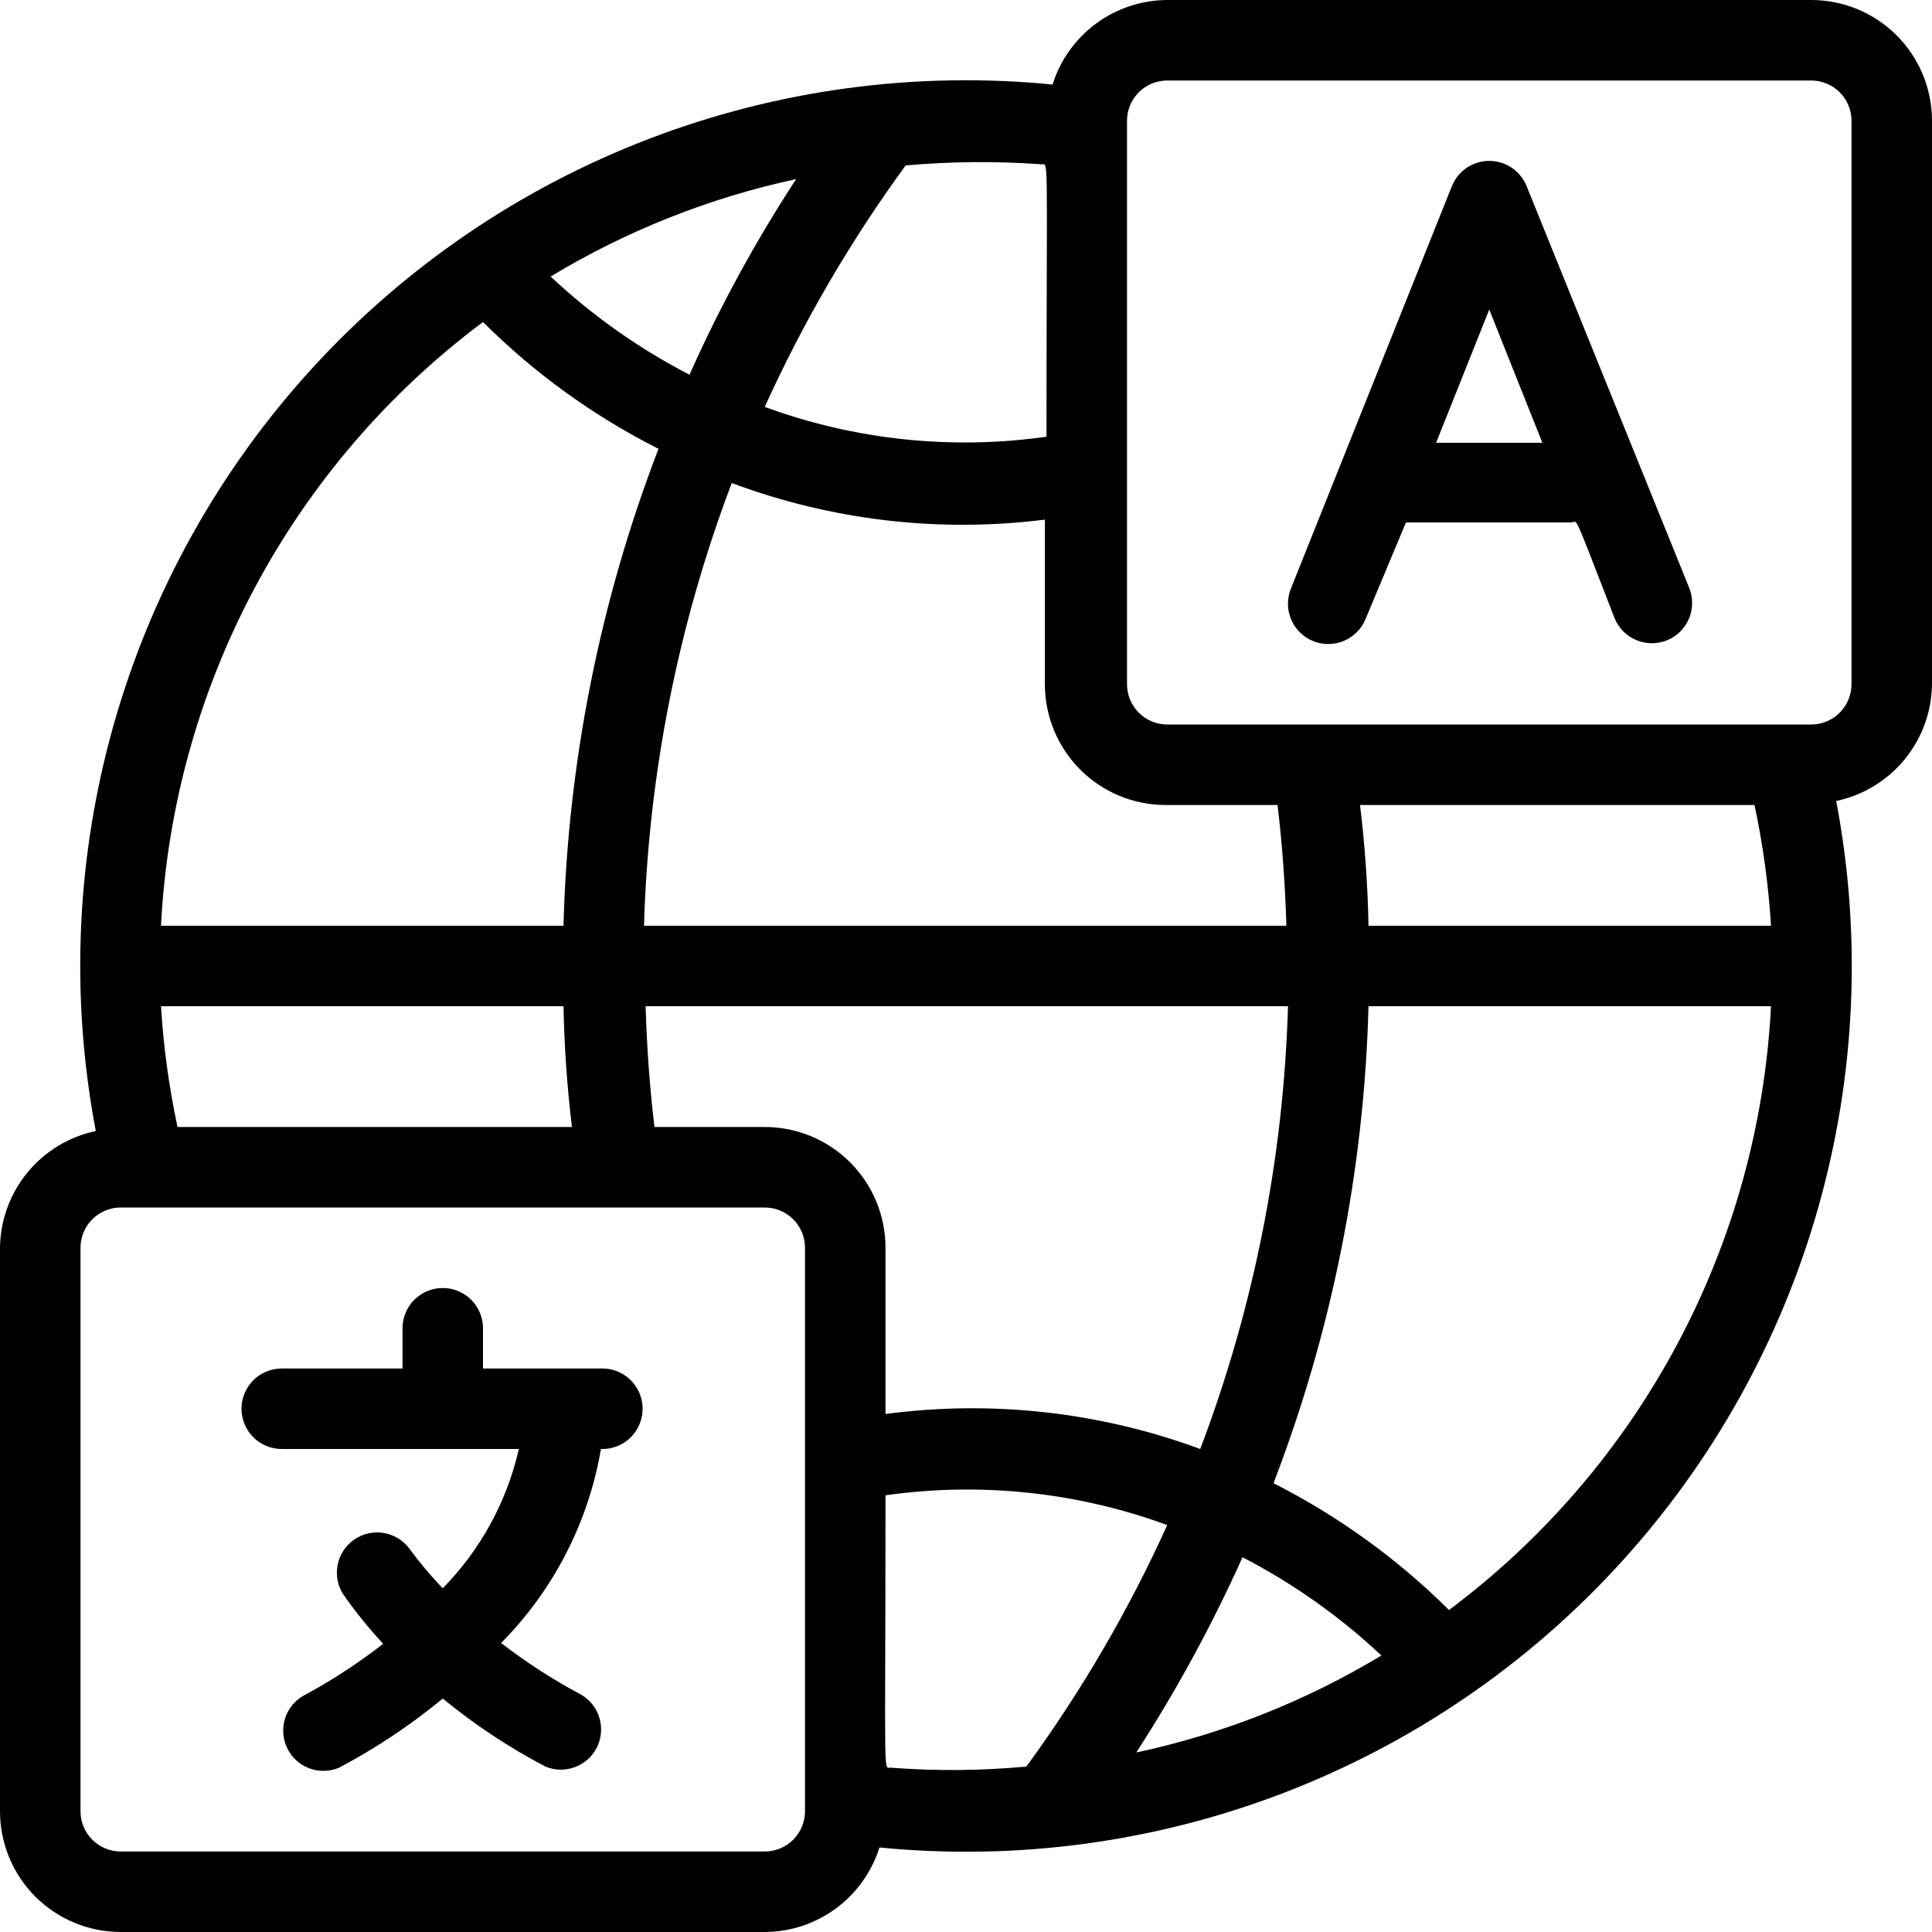 <svg width="60" height="60" viewBox="0 0 60 60" fill="none" xmlns="http://www.w3.org/2000/svg">
<g clip-path="url(#clip0_78_410)">
<path d="M56.25 0H36.25C35.455 0.003 34.681 0.259 34.04 0.731C33.4 1.203 32.926 1.866 32.688 2.625C28.434 2.206 24.141 2.784 20.15 4.314C16.159 5.844 12.579 8.282 9.695 11.437C6.811 14.592 4.702 18.375 3.536 22.487C2.369 26.599 2.177 30.926 2.975 35.125C2.141 35.301 1.392 35.756 0.851 36.415C0.31 37.074 0.01 37.898 0 38.75L0 56.25C0 57.245 0.395 58.198 1.098 58.902C1.802 59.605 2.755 60 3.75 60H23.75C24.546 59.997 25.319 59.741 25.96 59.269C26.6 58.797 27.074 58.134 27.312 57.375C31.566 57.794 35.859 57.216 39.85 55.686C43.841 54.156 47.421 51.718 50.304 48.563C53.188 45.408 55.297 41.625 56.464 37.513C57.631 33.401 57.823 29.074 57.025 24.875C57.859 24.699 58.608 24.244 59.149 23.585C59.69 22.926 59.99 22.102 60 21.25V3.75C60 2.755 59.605 1.802 58.902 1.098C58.198 0.395 57.245 0 56.25 0ZM54.487 25C54.752 26.235 54.923 27.489 55 28.75H42.5C42.476 27.496 42.388 26.245 42.237 25H54.487ZM23.75 35H20.325C20.175 33.75 20.087 32.5 20.05 31.25H40C39.863 35.953 38.942 40.6 37.275 45C34.154 43.848 30.798 43.475 27.5 43.913V38.75C27.5 37.755 27.105 36.802 26.402 36.098C25.698 35.395 24.745 35 23.75 35ZM5.513 35C5.248 33.765 5.077 32.511 5 31.25H17.5C17.524 32.504 17.612 33.755 17.762 35H5.513ZM39.675 25C39.825 26.25 39.913 27.5 39.95 28.75H20C20.137 24.047 21.058 19.4 22.725 15C25.827 16.161 29.164 16.551 32.45 16.137V21.25C32.45 22.245 32.845 23.198 33.548 23.902C34.252 24.605 35.205 25 36.2 25H39.675ZM32.3 5.1C32.587 5.175 32.5 4.138 32.5 13.562C29.552 13.981 26.546 13.663 23.75 12.637C24.948 9.994 26.414 7.481 28.125 5.138C29.513 5.014 30.91 5.001 32.3 5.1ZM21.413 11.637C19.841 10.825 18.39 9.799 17.1 8.588C19.457 7.164 22.034 6.142 24.725 5.562C23.461 7.496 22.353 9.528 21.413 11.637ZM15 10C16.596 11.593 18.436 12.922 20.45 13.938C18.631 18.671 17.633 23.681 17.5 28.75H5C5.187 25.082 6.18 21.5 7.909 18.26C9.637 15.019 12.058 12.199 15 10ZM25 56.25C25 56.581 24.868 56.9 24.634 57.134C24.399 57.368 24.081 57.5 23.75 57.5H3.75C3.418 57.5 3.101 57.368 2.866 57.134C2.632 56.9 2.5 56.581 2.5 56.25V38.75C2.5 38.419 2.632 38.1 2.866 37.866C3.101 37.632 3.418 37.5 3.75 37.5H23.75C24.081 37.5 24.399 37.632 24.634 37.866C24.868 38.1 25 38.419 25 38.75V56.25ZM27.7 54.9C27.413 54.825 27.5 55.862 27.5 46.438C30.448 46.019 33.454 46.337 36.25 47.362C35.053 50.006 33.587 52.519 31.875 54.862C30.487 54.992 29.09 55.005 27.7 54.9ZM38.587 48.362C40.159 49.175 41.61 50.201 42.9 51.413C40.547 52.833 37.975 53.851 35.288 54.425C36.54 52.491 37.643 50.464 38.587 48.362ZM45 50C43.4 48.411 41.561 47.082 39.55 46.062C41.37 41.329 42.367 36.319 42.5 31.25H55C54.813 34.918 53.82 38.5 52.091 41.74C50.363 44.981 47.942 47.801 45 50ZM57.5 21.25C57.5 21.581 57.368 21.899 57.134 22.134C56.9 22.368 56.581 22.5 56.25 22.5H36.25C35.919 22.5 35.6 22.368 35.366 22.134C35.132 21.899 35 21.581 35 21.25V3.75C35 3.418 35.132 3.101 35.366 2.866C35.6 2.632 35.919 2.5 36.25 2.5H56.25C56.581 2.5 56.9 2.632 57.134 2.866C57.368 3.101 57.5 3.418 57.5 3.75V21.25Z" fill="black"/>
<path d="M47.413 5.788C47.32 5.554 47.16 5.354 46.953 5.213C46.746 5.072 46.501 4.997 46.25 4.997C45.999 4.997 45.754 5.072 45.547 5.213C45.34 5.354 45.18 5.554 45.087 5.788L40.087 18.288C39.965 18.596 39.97 18.94 40.101 19.245C40.232 19.55 40.479 19.79 40.788 19.913C41.096 20.035 41.44 20.03 41.745 19.899C42.05 19.768 42.29 19.521 42.413 19.213L43.663 16.225C44 16.225 42.625 16.225 48.8 16.225C49.013 16.225 48.8 15.738 50.138 19.188C50.26 19.496 50.5 19.743 50.805 19.874C51.11 20.005 51.454 20.01 51.763 19.888C52.071 19.765 52.318 19.525 52.449 19.22C52.58 18.915 52.585 18.571 52.462 18.263L47.413 5.788ZM44.6 13.75L46.25 9.613L47.9 13.75H44.6Z" fill="black"/>
<path d="M18.75 42.5H15V41.25C15 40.919 14.868 40.6 14.634 40.366C14.399 40.132 14.082 40 13.75 40C13.418 40 13.101 40.132 12.866 40.366C12.632 40.6 12.5 40.919 12.5 41.25V42.5H8.75C8.418 42.5 8.101 42.632 7.866 42.866C7.632 43.1 7.5 43.419 7.5 43.75C7.5 44.081 7.632 44.4 7.866 44.634C8.101 44.868 8.418 45 8.75 45H16.113C15.742 46.633 14.924 48.13 13.75 49.325C13.371 48.933 13.021 48.516 12.7 48.075C12.504 47.822 12.218 47.654 11.901 47.605C11.585 47.557 11.262 47.632 10.999 47.814C10.736 47.997 10.553 48.274 10.488 48.588C10.423 48.901 10.481 49.228 10.65 49.5C11.03 50.045 11.447 50.563 11.9 51.05C11.114 51.661 10.278 52.205 9.4 52.675C9.13 52.838 8.931 53.097 8.843 53.4C8.756 53.703 8.787 54.028 8.929 54.31C9.071 54.592 9.315 54.809 9.611 54.919C9.907 55.028 10.234 55.021 10.525 54.9C11.67 54.295 12.751 53.575 13.75 52.75C14.738 53.561 15.806 54.269 16.938 54.862C17.229 54.984 17.555 54.99 17.851 54.881C18.147 54.772 18.391 54.554 18.534 54.273C18.676 53.991 18.706 53.666 18.619 53.362C18.532 53.059 18.333 52.8 18.062 52.638C17.185 52.171 16.349 51.632 15.562 51.025C17.19 49.383 18.273 47.279 18.663 45C18.994 45.012 19.317 44.891 19.559 44.665C19.802 44.439 19.945 44.125 19.956 43.794C19.968 43.462 19.847 43.14 19.621 42.897C19.395 42.654 19.081 42.512 18.75 42.5Z" fill="black"/>
</g>
<defs>
<clipPath id="clip0_78_410">
<rect width="60" height="60" fill="white"/>
</clipPath>
</defs>
</svg>
